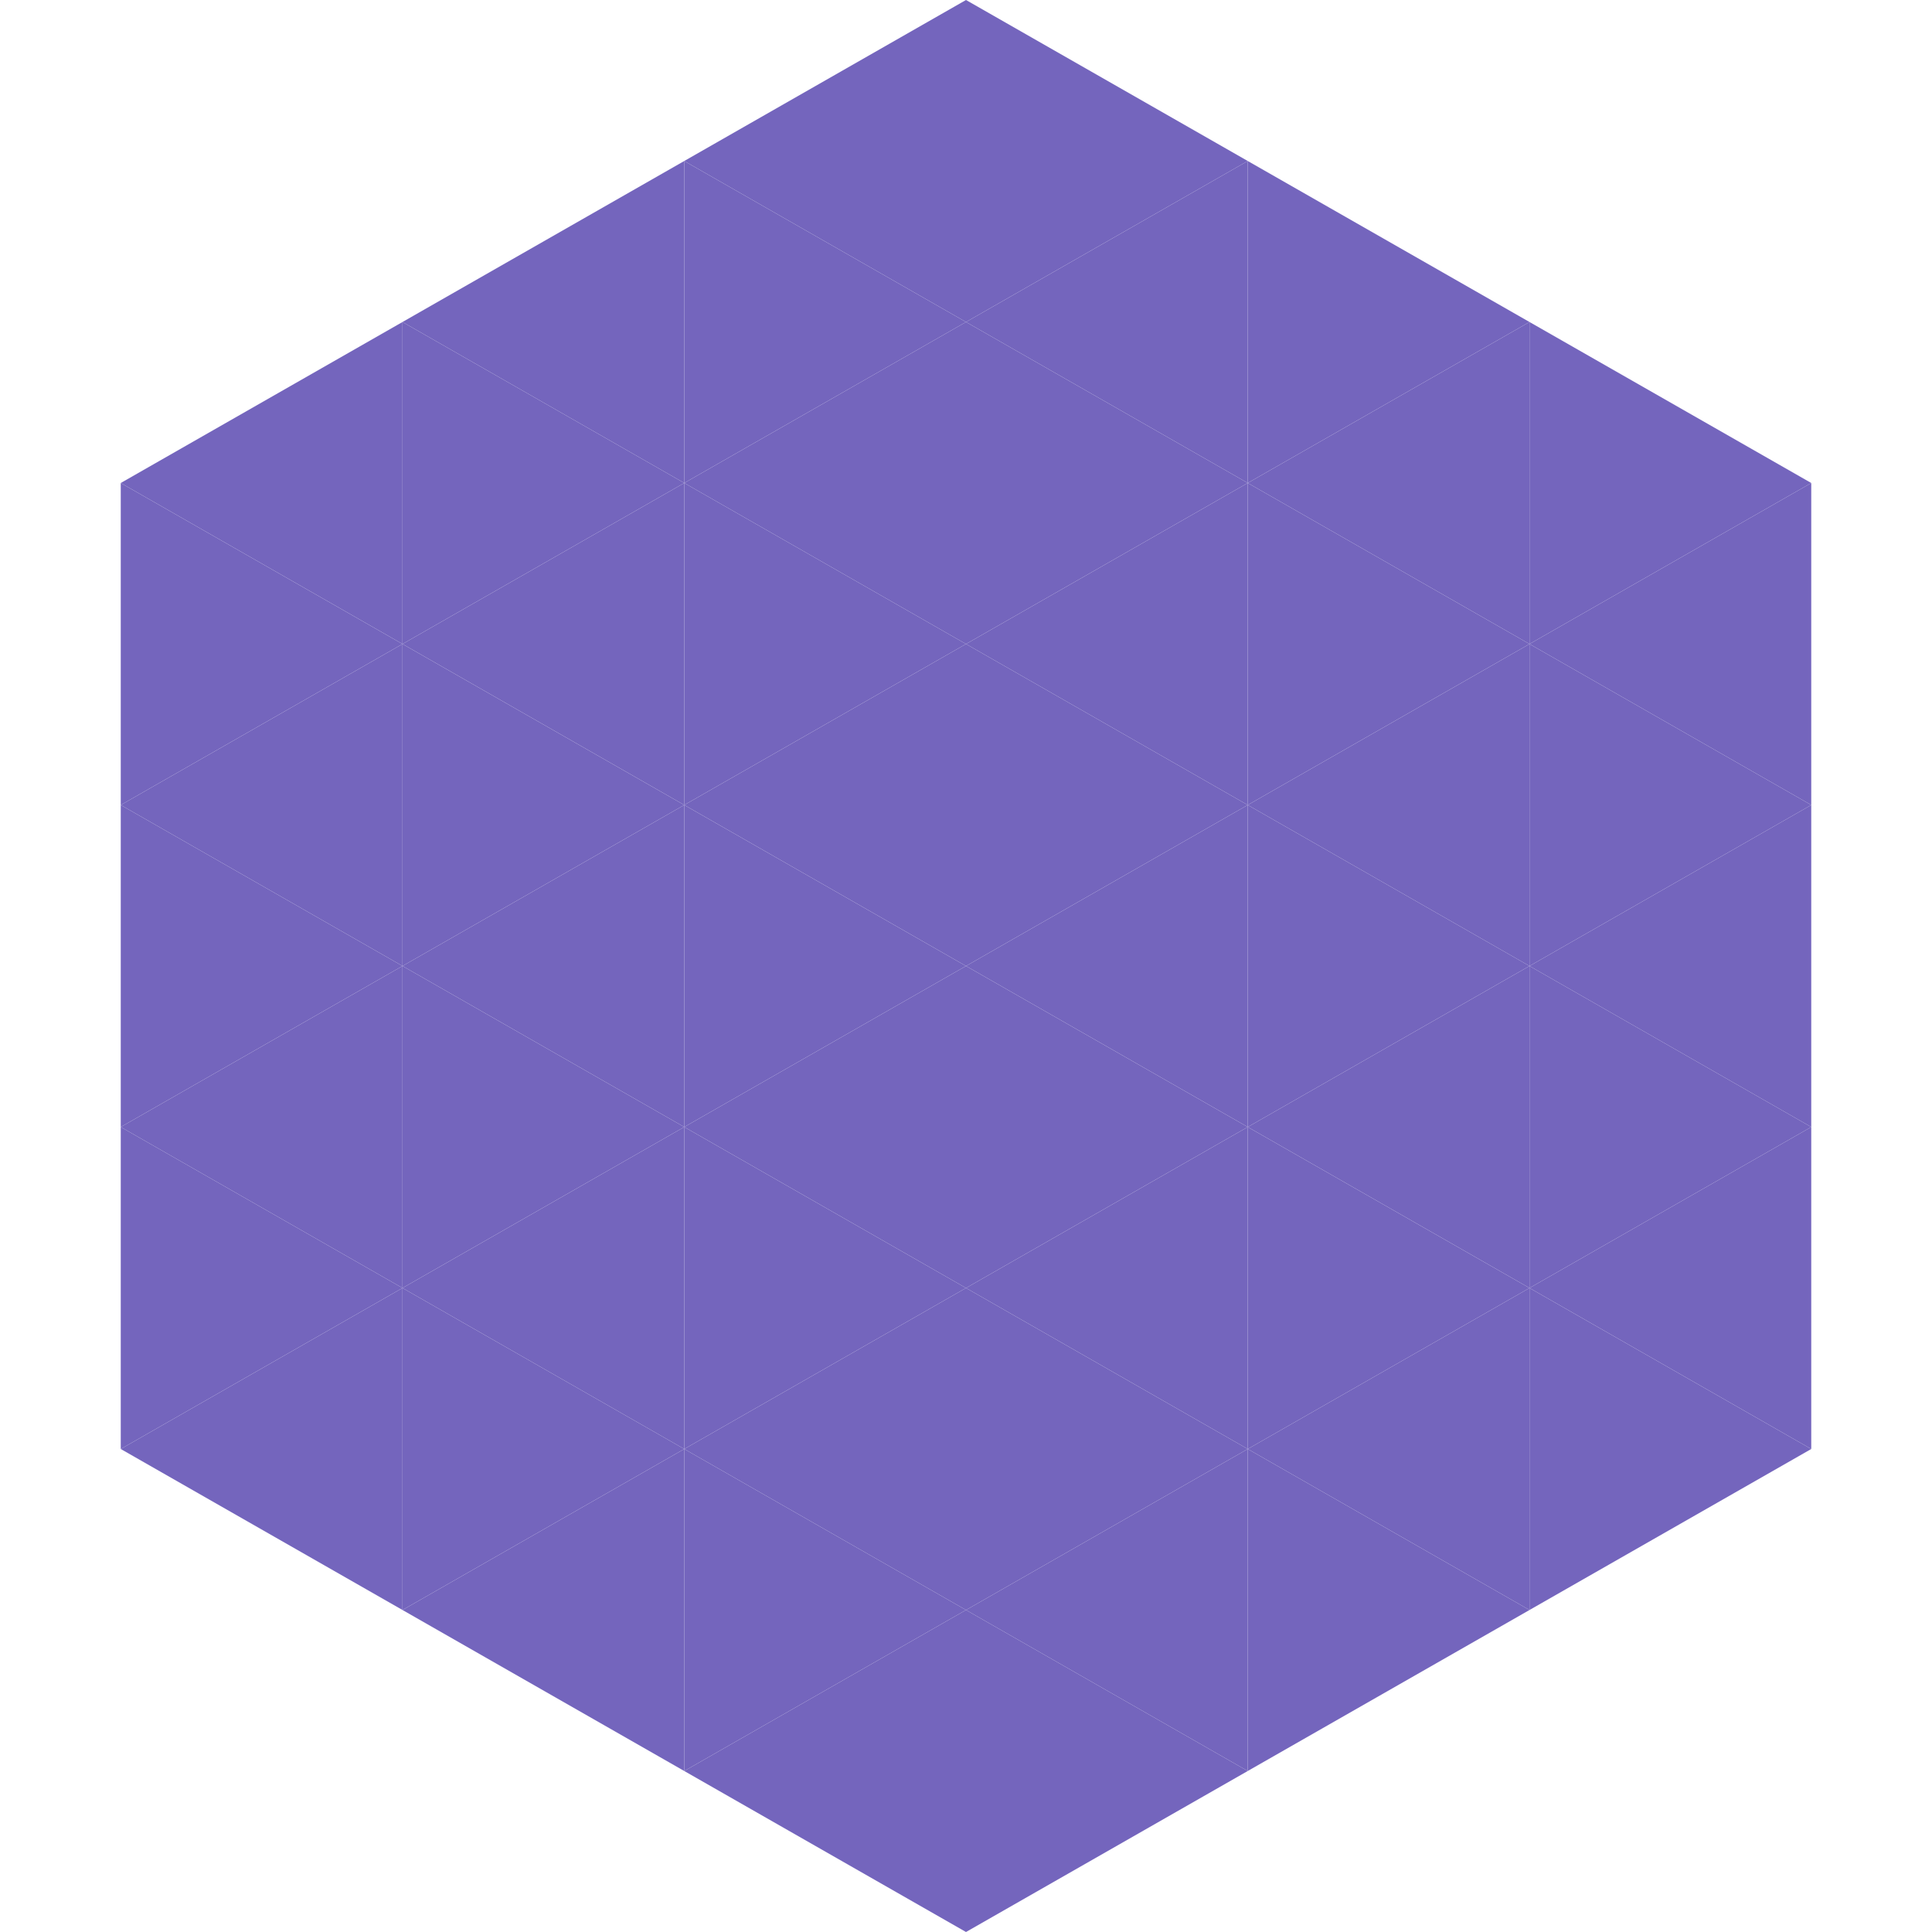 <?xml version="1.0"?>
<!-- Generated by SVGo -->
<svg width="240" height="240"
     xmlns="http://www.w3.org/2000/svg"
     xmlns:xlink="http://www.w3.org/1999/xlink">
<polygon points="50,40 15,60 50,80" style="fill:rgb(116,101,189)" />
<polygon points="190,40 225,60 190,80" style="fill:rgb(116,101,189)" />
<polygon points="15,60 50,80 15,100" style="fill:rgb(116,101,189)" />
<polygon points="225,60 190,80 225,100" style="fill:rgb(116,101,189)" />
<polygon points="50,80 15,100 50,120" style="fill:rgb(116,101,189)" />
<polygon points="190,80 225,100 190,120" style="fill:rgb(116,101,189)" />
<polygon points="15,100 50,120 15,140" style="fill:rgb(116,101,189)" />
<polygon points="225,100 190,120 225,140" style="fill:rgb(116,101,189)" />
<polygon points="50,120 15,140 50,160" style="fill:rgb(116,101,189)" />
<polygon points="190,120 225,140 190,160" style="fill:rgb(116,101,189)" />
<polygon points="15,140 50,160 15,180" style="fill:rgb(116,101,189)" />
<polygon points="225,140 190,160 225,180" style="fill:rgb(116,101,189)" />
<polygon points="50,160 15,180 50,200" style="fill:rgb(116,101,189)" />
<polygon points="190,160 225,180 190,200" style="fill:rgb(116,101,189)" />
<polygon points="15,180 50,200 15,220" style="fill:rgb(255,255,255); fill-opacity:0" />
<polygon points="225,180 190,200 225,220" style="fill:rgb(255,255,255); fill-opacity:0" />
<polygon points="50,0 85,20 50,40" style="fill:rgb(255,255,255); fill-opacity:0" />
<polygon points="190,0 155,20 190,40" style="fill:rgb(255,255,255); fill-opacity:0" />
<polygon points="85,20 50,40 85,60" style="fill:rgb(116,101,189)" />
<polygon points="155,20 190,40 155,60" style="fill:rgb(116,101,189)" />
<polygon points="50,40 85,60 50,80" style="fill:rgb(116,101,189)" />
<polygon points="190,40 155,60 190,80" style="fill:rgb(116,101,189)" />
<polygon points="85,60 50,80 85,100" style="fill:rgb(116,101,189)" />
<polygon points="155,60 190,80 155,100" style="fill:rgb(116,101,189)" />
<polygon points="50,80 85,100 50,120" style="fill:rgb(116,101,189)" />
<polygon points="190,80 155,100 190,120" style="fill:rgb(116,101,189)" />
<polygon points="85,100 50,120 85,140" style="fill:rgb(116,101,189)" />
<polygon points="155,100 190,120 155,140" style="fill:rgb(116,101,189)" />
<polygon points="50,120 85,140 50,160" style="fill:rgb(116,101,189)" />
<polygon points="190,120 155,140 190,160" style="fill:rgb(116,101,189)" />
<polygon points="85,140 50,160 85,180" style="fill:rgb(116,101,189)" />
<polygon points="155,140 190,160 155,180" style="fill:rgb(116,101,189)" />
<polygon points="50,160 85,180 50,200" style="fill:rgb(116,101,189)" />
<polygon points="190,160 155,180 190,200" style="fill:rgb(116,101,189)" />
<polygon points="85,180 50,200 85,220" style="fill:rgb(116,101,189)" />
<polygon points="155,180 190,200 155,220" style="fill:rgb(116,101,189)" />
<polygon points="120,0 85,20 120,40" style="fill:rgb(116,101,189)" />
<polygon points="120,0 155,20 120,40" style="fill:rgb(116,101,189)" />
<polygon points="85,20 120,40 85,60" style="fill:rgb(116,101,189)" />
<polygon points="155,20 120,40 155,60" style="fill:rgb(116,101,189)" />
<polygon points="120,40 85,60 120,80" style="fill:rgb(116,101,189)" />
<polygon points="120,40 155,60 120,80" style="fill:rgb(116,101,189)" />
<polygon points="85,60 120,80 85,100" style="fill:rgb(116,101,189)" />
<polygon points="155,60 120,80 155,100" style="fill:rgb(116,101,189)" />
<polygon points="120,80 85,100 120,120" style="fill:rgb(116,101,189)" />
<polygon points="120,80 155,100 120,120" style="fill:rgb(116,101,189)" />
<polygon points="85,100 120,120 85,140" style="fill:rgb(116,101,189)" />
<polygon points="155,100 120,120 155,140" style="fill:rgb(116,101,189)" />
<polygon points="120,120 85,140 120,160" style="fill:rgb(116,101,189)" />
<polygon points="120,120 155,140 120,160" style="fill:rgb(116,101,189)" />
<polygon points="85,140 120,160 85,180" style="fill:rgb(116,101,189)" />
<polygon points="155,140 120,160 155,180" style="fill:rgb(116,101,189)" />
<polygon points="120,160 85,180 120,200" style="fill:rgb(116,101,189)" />
<polygon points="120,160 155,180 120,200" style="fill:rgb(116,101,189)" />
<polygon points="85,180 120,200 85,220" style="fill:rgb(116,101,189)" />
<polygon points="155,180 120,200 155,220" style="fill:rgb(116,101,189)" />
<polygon points="120,200 85,220 120,240" style="fill:rgb(116,101,189)" />
<polygon points="120,200 155,220 120,240" style="fill:rgb(116,101,189)" />
<polygon points="85,220 120,240 85,260" style="fill:rgb(255,255,255); fill-opacity:0" />
<polygon points="155,220 120,240 155,260" style="fill:rgb(255,255,255); fill-opacity:0" />
</svg>
